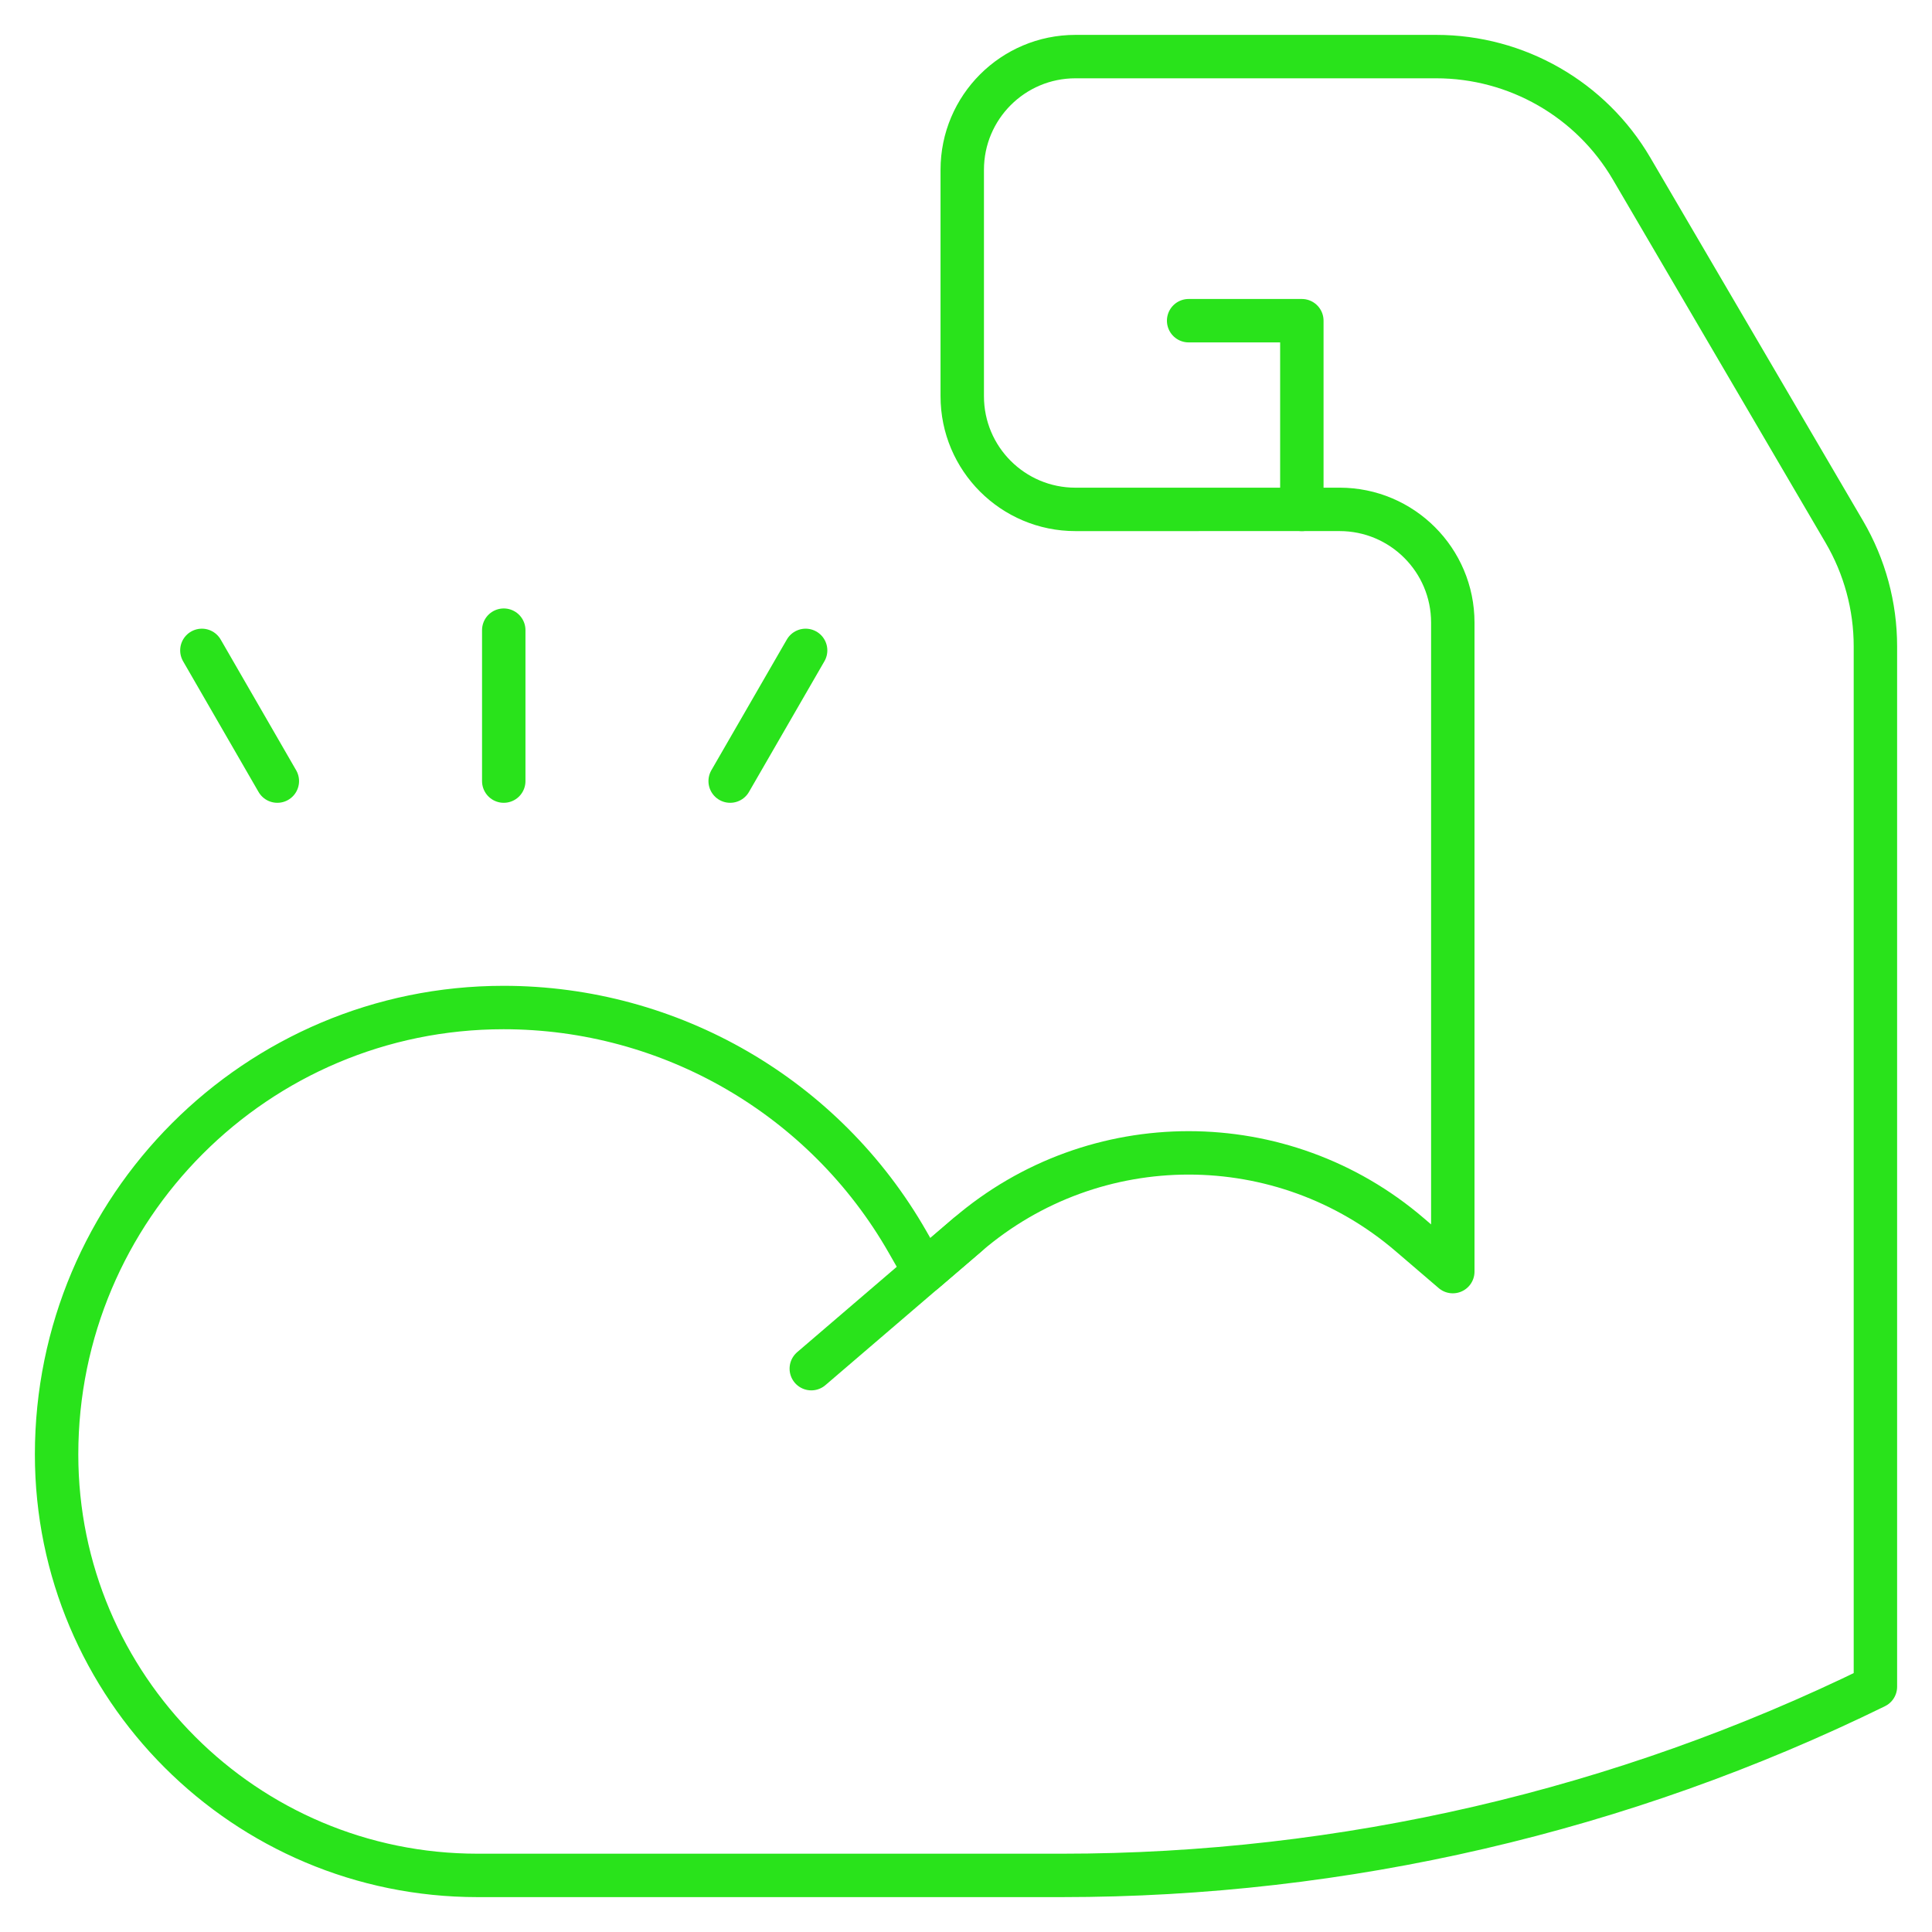 <?xml version="1.0" encoding="UTF-8"?> <svg xmlns="http://www.w3.org/2000/svg" width="89" height="89" viewBox="0 0 89 89" fill="none"><path d="M37.373 63.049L44.576 56.875" stroke="#29E31B" stroke-width="2" stroke-miterlimit="10" stroke-linecap="round" stroke-linejoin="round"></path><mask id="mask0_12207_714" style="mask-type:luminance" maskUnits="userSpaceOnUse" x="0" y="0" width="89" height="89"><path d="M88 88V1H1V88H88Z" fill="white" stroke="white" stroke-width="2"></path></mask><g mask="url(#mask0_12207_714)"><path d="M66.925 28.68C66.925 25.8 64.59 23.465 61.709 23.465L49.542 23.466C46.661 23.467 44.326 21.131 44.327 18.251L44.327 7.822C44.327 4.942 46.662 2.607 49.542 2.607H66.161C69.864 2.607 73.29 4.571 75.161 7.766L84.963 24.502C85.899 26.101 86.393 27.92 86.393 29.773V77.701C74.727 83.419 61.908 86.393 48.916 86.393H21.998C11.289 86.393 2.607 77.711 2.607 67.002C2.607 55.632 11.824 46.414 23.194 46.413H23.194C30.888 46.412 37.992 50.534 41.809 57.214L42.589 58.578L44.576 56.875C50.434 51.853 59.08 51.853 64.938 56.875L66.925 58.578V28.68Z" stroke="#29E31B" stroke-width="2" stroke-miterlimit="10" stroke-linecap="round" stroke-linejoin="round"></path><path d="M54.756 14.773H59.971V23.467" stroke="#29E31B" stroke-width="2" stroke-miterlimit="10" stroke-linecap="round" stroke-linejoin="round"></path><path d="M23.206 35.982V29.029" stroke="#29E31B" stroke-width="2" stroke-miterlimit="10" stroke-linecap="round" stroke-linejoin="round"></path><path d="M33.636 35.982L37.112 29.961" stroke="#29E31B" stroke-width="2" stroke-miterlimit="10" stroke-linecap="round" stroke-linejoin="round"></path><path d="M12.776 35.982L9.3 29.961" stroke="#29E31B" stroke-width="2" stroke-miterlimit="10" stroke-linecap="round" stroke-linejoin="round"></path></g></svg> 